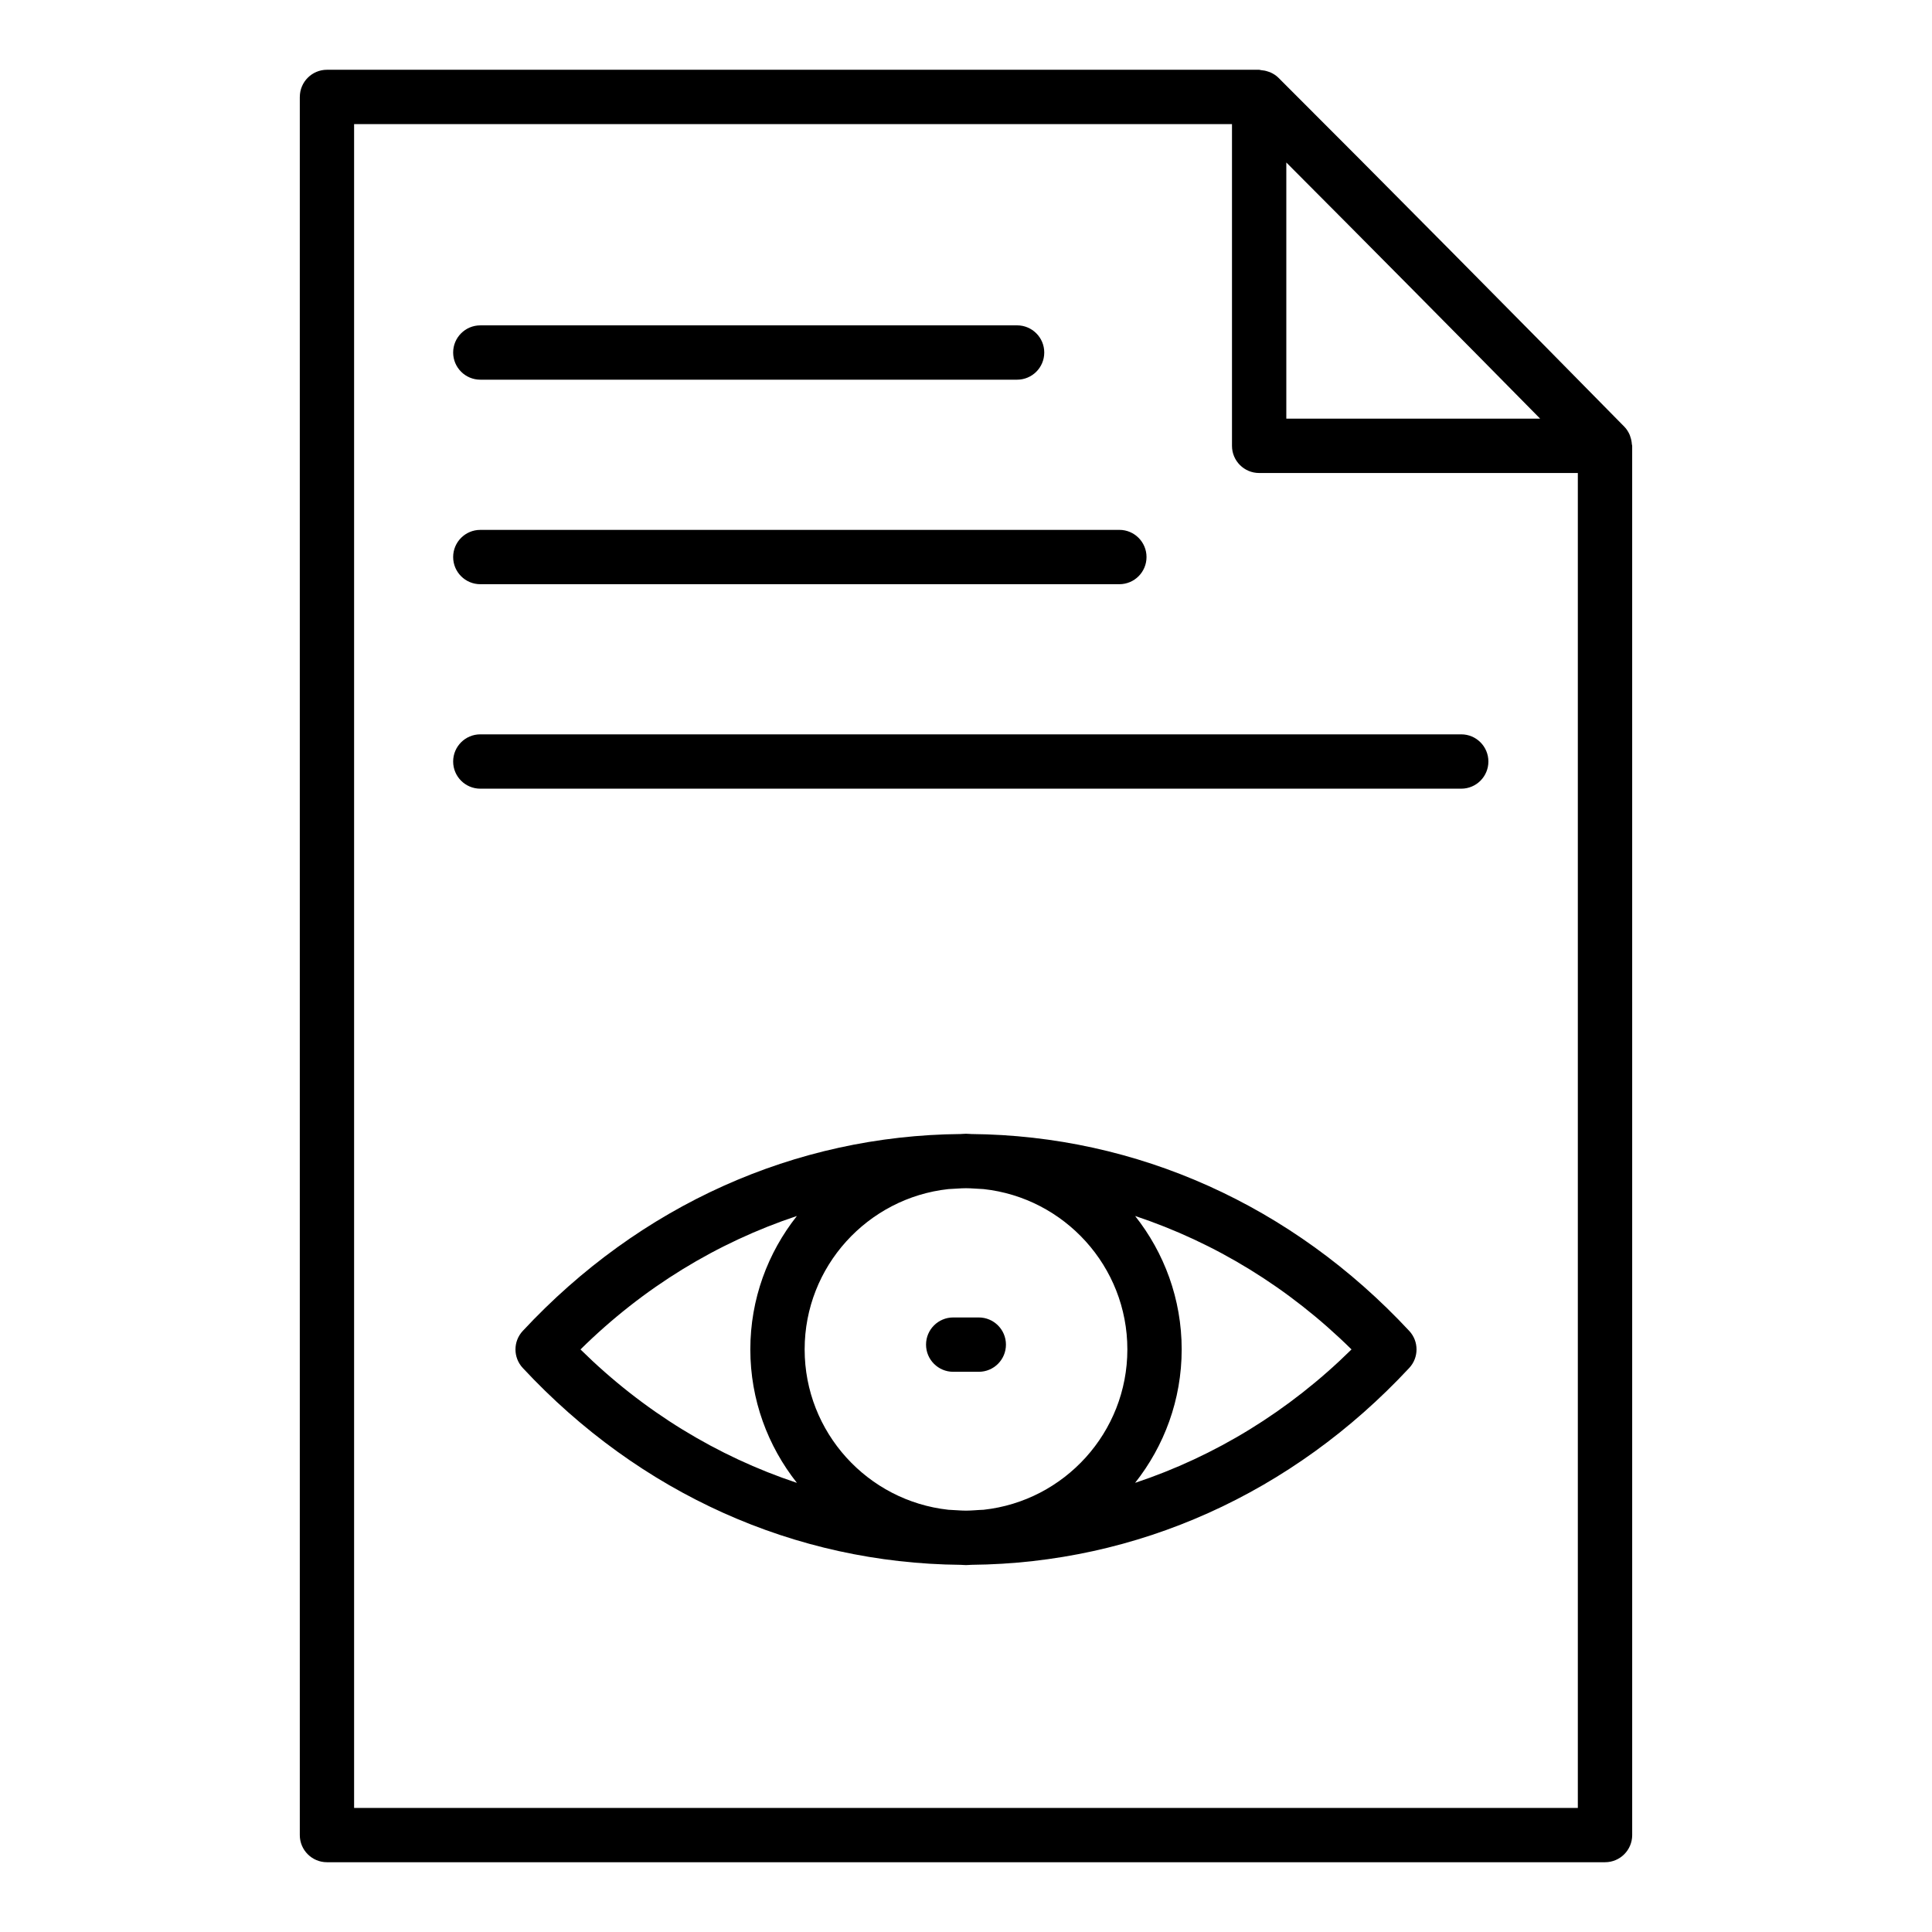 <?xml version="1.0" encoding="UTF-8"?>
<!-- Uploaded to: SVG Repo, www.svgrepo.com, Generator: SVG Repo Mixer Tools -->
<svg fill="#000000" width="800px" height="800px" version="1.1" viewBox="144 144 512 512" xmlns="http://www.w3.org/2000/svg">
 <g>
  <path d="m223.45 169.69v460.62c0 3.977 3.223 7.199 7.199 7.199h338.7c3.977 0 7.199-3.219 7.199-7.199l-0.004-368.16c0-0.152-0.078-0.281-0.086-0.434-0.039-0.66-0.168-1.293-0.387-1.918-0.078-0.223-0.129-0.445-0.227-0.656-0.34-0.738-0.77-1.438-1.359-2.039-25.227-25.68-66.414-67.293-91.691-92.5-0.004-0.004-0.008-0.008-0.012-0.012-0.602-0.598-1.305-1.035-2.047-1.379-0.238-0.109-0.484-0.172-0.73-0.258-0.59-0.203-1.191-0.324-1.812-0.367-0.176-0.012-0.32-0.098-0.496-0.098h-247.04c-3.977 0-7.199 3.219-7.199 7.199zm328.71 85.262h-67.273v-67.891c20.602 20.652 46.727 47.035 67.273 67.891zm-314.32-78.066h232.65v85.266c0 3.977 3.223 7.199 7.199 7.199h84.453v353.77h-324.3z"/>
  <path d="m271.29 244.62h142.25c3.977 0 7.199-3.219 7.199-7.199 0-3.977-3.223-7.199-7.199-7.199l-142.25 0.004c-3.977 0-7.199 3.219-7.199 7.199 0.004 3.977 3.227 7.195 7.199 7.195z"/>
  <path d="m271.29 298.82h169.35c3.977 0 7.199-3.219 7.199-7.199 0-3.977-3.223-7.199-7.199-7.199l-169.35 0.004c-3.977 0-7.199 3.219-7.199 7.199 0.004 3.977 3.227 7.195 7.199 7.195z"/>
  <path d="m531.24 338.61h-259.95c-3.977 0-7.199 3.219-7.199 7.199 0 3.977 3.223 7.199 7.199 7.199h259.95c3.977 0 7.199-3.219 7.199-7.199 0-3.981-3.223-7.199-7.199-7.199z"/>
  <path d="m401.43 444.53c-0.48-0.012-0.949-0.074-1.43-0.074-0.484 0-0.953 0.062-1.434 0.074-43.863 0.395-85.023 18.875-116.03 52.18-2.574 2.762-2.574 7.051 0 9.812 31.004 33.305 72.168 51.773 116.03 52.172 0.48 0.008 0.949 0.07 1.434 0.07s0.953-0.062 1.434-0.074c43.863-0.395 85.023-18.867 116.03-52.172 2.574-2.762 2.574-7.051 0-9.812-31.012-33.301-72.172-51.781-116.04-52.176zm41.332 57.078c0 22.004-16.711 40.164-38.102 42.496-1.559 0.047-3.094 0.23-4.66 0.23s-3.102-0.18-4.66-0.23c-21.391-2.332-38.102-20.492-38.102-42.496 0-21.996 16.711-40.156 38.102-42.488 1.559-0.051 3.094-0.23 4.66-0.23s3.102 0.18 4.66 0.23c21.391 2.328 38.102 20.488 38.102 42.488zm-87.578-35.359c-7.703 9.738-12.34 22.008-12.34 35.359 0 13.355 4.641 25.625 12.344 35.367-21.125-7.027-40.684-18.918-57.352-35.359 16.664-16.445 36.223-28.34 57.348-35.367zm89.629 70.723c7.703-9.742 12.344-22.012 12.344-35.367 0-13.352-4.637-25.621-12.34-35.359 21.125 7.027 40.684 18.922 57.348 35.367-16.668 16.441-36.227 28.336-57.352 35.359z"/>
  <path d="m389.41 500.34c0 3.977 3.223 7.199 7.199 7.199h6.777c3.977 0 7.199-3.219 7.199-7.199 0-3.977-3.223-7.199-7.199-7.199h-6.777c-3.977 0-7.199 3.219-7.199 7.199z"/>
 </g>
</svg>